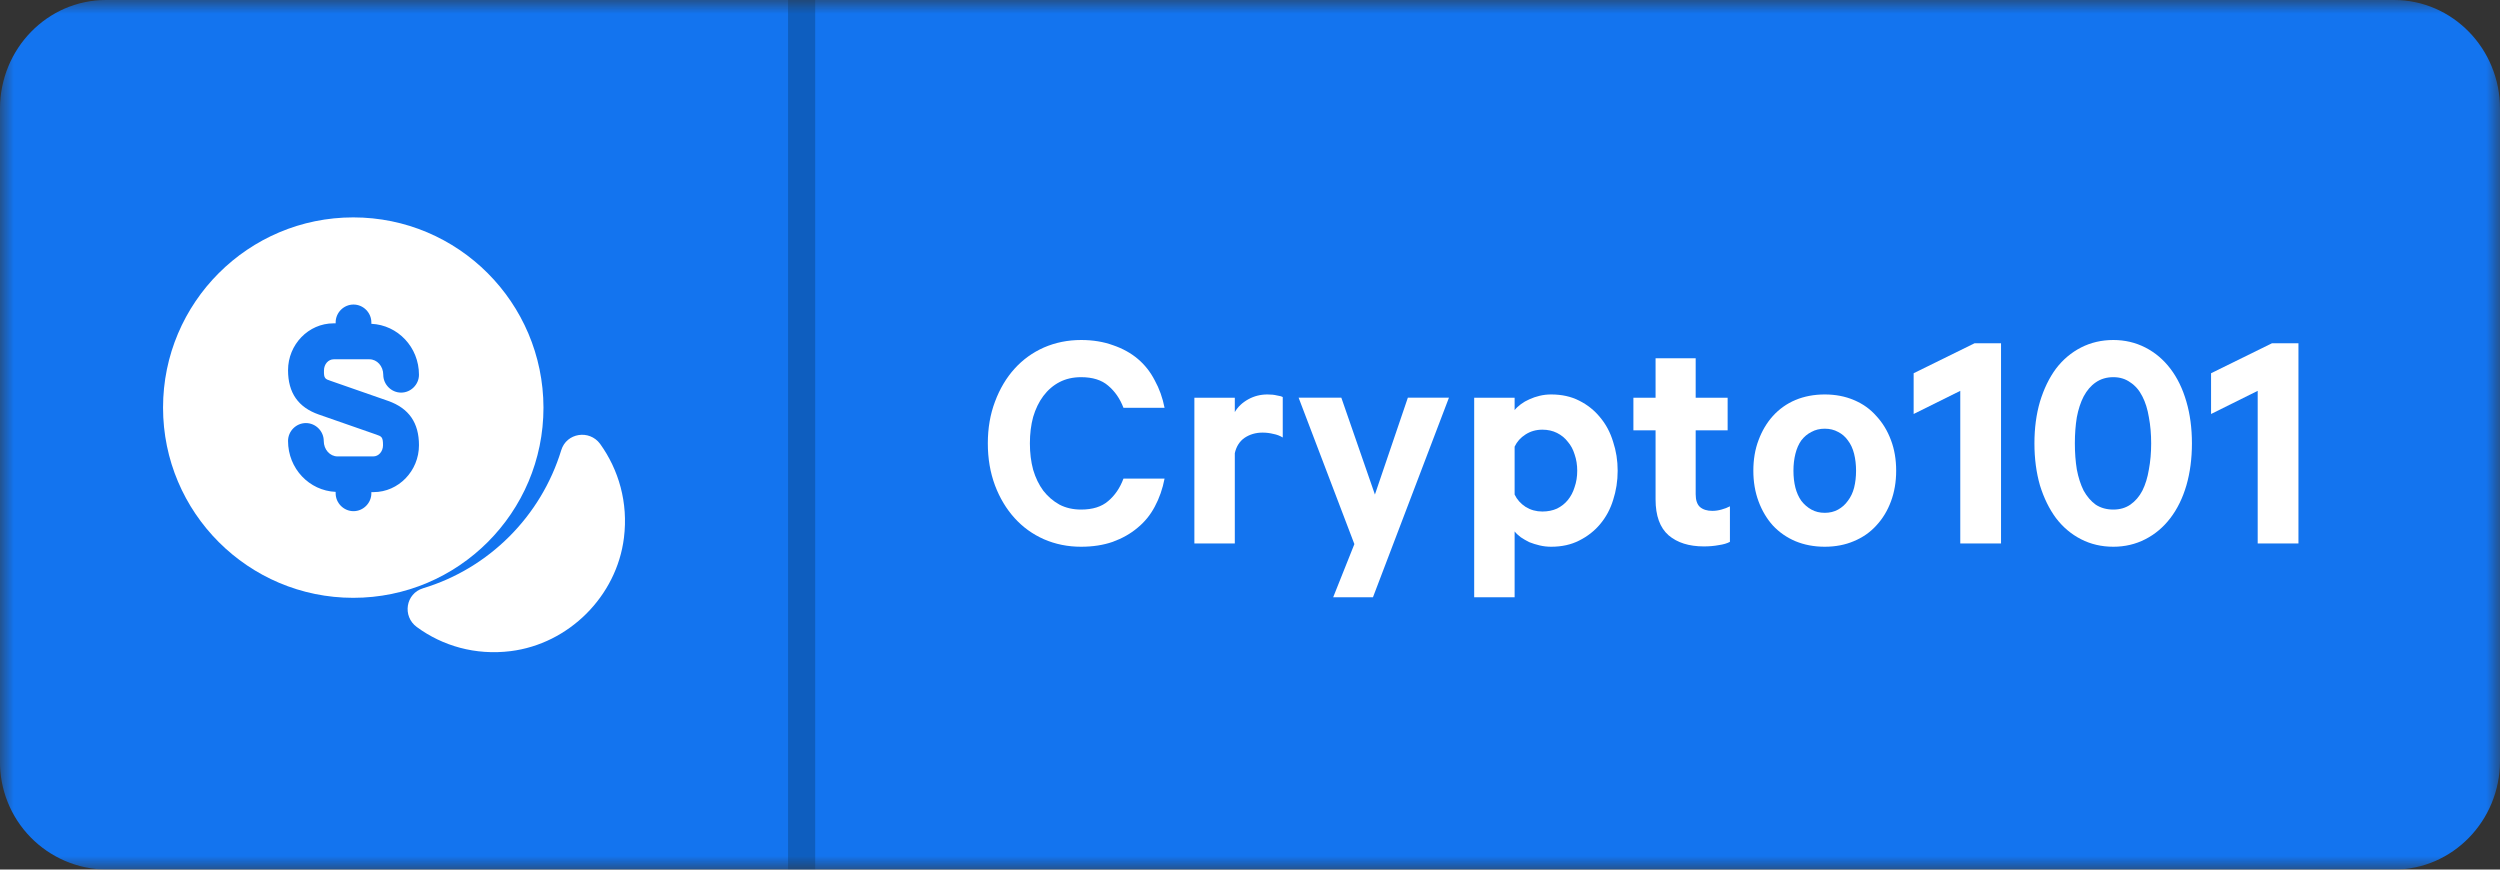 <svg width="92" height="32" viewBox="0 0 92 32" fill="none" xmlns="http://www.w3.org/2000/svg">
<rect x="0" y="0" width="92" height="32" fill="#333333" stroke="none"/>
<g clip-path="url(#clip0_925_609)">
<mask id="mask0_925_609" style="mask-type:luminance" maskUnits="userSpaceOnUse" x="0" y="0" width="92" height="32">
<path d="M92 0H0V32H92V0Z" fill="white"/>
</mask>
<g mask="url(#mask0_925_609)">
<path d="M0 4C0 1.79 1.75 0 3.9 0H88.1C90.25 0 92 1.79 92 4V28C92 30.21 90.25 32 88.1 32H3.9C3.382 31.994 2.869 31.885 2.392 31.68C1.916 31.476 1.484 31.179 1.122 30.808C0.76 30.436 0.474 29.997 0.282 29.515C0.089 29.034 -0.006 28.519 0 28V4Z" fill="#1374EF"/>
<path fill-rule="evenodd" clip-rule="evenodd" d="M29 32V0H30V32H29Z" fill="#0E5EBF"/>
</g>
<path d="M84.583 19.999H83.083V14.383L81.367 15.235V13.735L83.611 12.631H84.583V19.999Z" fill="white"/>
<path d="M77.771 20.12C77.339 20.12 76.943 20.028 76.583 19.844C76.223 19.66 75.915 19.4 75.659 19.064C75.411 18.728 75.215 18.328 75.071 17.864C74.935 17.392 74.867 16.876 74.867 16.316C74.867 15.756 74.935 15.244 75.071 14.78C75.215 14.308 75.411 13.904 75.659 13.568C75.915 13.232 76.223 12.972 76.583 12.788C76.943 12.604 77.339 12.512 77.771 12.512C78.195 12.512 78.587 12.604 78.947 12.788C79.307 12.972 79.615 13.232 79.871 13.568C80.127 13.904 80.323 14.308 80.459 14.78C80.595 15.244 80.663 15.756 80.663 16.316C80.663 16.876 80.595 17.392 80.459 17.864C80.323 18.328 80.127 18.728 79.871 19.064C79.615 19.4 79.307 19.66 78.947 19.844C78.587 20.028 78.195 20.12 77.771 20.12ZM77.771 13.88C77.523 13.88 77.307 13.944 77.123 14.072C76.947 14.192 76.799 14.364 76.679 14.588C76.567 14.804 76.483 15.06 76.427 15.356C76.379 15.652 76.355 15.972 76.355 16.316C76.355 16.66 76.379 16.98 76.427 17.276C76.483 17.572 76.567 17.832 76.679 18.056C76.799 18.272 76.947 18.444 77.123 18.572C77.307 18.692 77.523 18.752 77.771 18.752C78.011 18.752 78.219 18.692 78.395 18.572C78.579 18.444 78.727 18.272 78.839 18.056C78.951 17.832 79.031 17.572 79.079 17.276C79.135 16.98 79.163 16.66 79.163 16.316C79.163 15.972 79.135 15.652 79.079 15.356C79.031 15.06 78.951 14.804 78.839 14.588C78.727 14.364 78.579 14.192 78.395 14.072C78.219 13.944 78.011 13.88 77.771 13.88Z" fill="white"/>
<path d="M73.638 19.999H72.138V14.383L70.422 15.235V13.735L72.666 12.631H73.638V19.999Z" fill="white"/>
<path d="M69.779 17.324C69.779 17.732 69.715 18.108 69.587 18.452C69.459 18.796 69.279 19.092 69.047 19.34C68.823 19.588 68.547 19.78 68.219 19.916C67.899 20.052 67.543 20.12 67.151 20.12C66.759 20.12 66.399 20.052 66.071 19.916C65.751 19.78 65.475 19.588 65.243 19.34C65.019 19.092 64.843 18.796 64.715 18.452C64.587 18.108 64.523 17.732 64.523 17.324C64.523 16.908 64.587 16.532 64.715 16.196C64.843 15.852 65.019 15.556 65.243 15.308C65.475 15.052 65.751 14.856 66.071 14.72C66.399 14.584 66.759 14.516 67.151 14.516C67.543 14.516 67.899 14.584 68.219 14.72C68.547 14.856 68.823 15.052 69.047 15.308C69.279 15.556 69.459 15.852 69.587 16.196C69.715 16.532 69.779 16.908 69.779 17.324ZM68.303 17.324C68.303 17.1 68.279 16.892 68.231 16.7C68.183 16.508 68.107 16.344 68.003 16.208C67.907 16.072 67.787 15.968 67.643 15.896C67.499 15.816 67.335 15.776 67.151 15.776C66.967 15.776 66.803 15.816 66.659 15.896C66.515 15.968 66.391 16.072 66.287 16.208C66.191 16.344 66.119 16.508 66.071 16.7C66.023 16.892 65.999 17.1 65.999 17.324C65.999 17.548 66.023 17.756 66.071 17.948C66.119 18.132 66.191 18.292 66.287 18.428C66.391 18.564 66.515 18.672 66.659 18.752C66.803 18.832 66.967 18.872 67.151 18.872C67.335 18.872 67.499 18.832 67.643 18.752C67.787 18.672 67.907 18.564 68.003 18.428C68.107 18.292 68.183 18.132 68.231 17.948C68.279 17.756 68.303 17.548 68.303 17.324Z" fill="white"/>
<path d="M60.925 15.836H60.109V14.636H60.925V13.184H62.401V14.636H63.577V15.836H62.401V18.188C62.401 18.404 62.453 18.56 62.557 18.656C62.669 18.752 62.821 18.8 63.013 18.8C63.125 18.8 63.237 18.784 63.349 18.752C63.469 18.72 63.573 18.68 63.661 18.632V19.94C63.557 19.996 63.421 20.036 63.253 20.06C63.085 20.092 62.901 20.108 62.701 20.108C62.157 20.108 61.725 19.972 61.405 19.7C61.085 19.42 60.925 18.98 60.925 18.38V15.836Z" fill="white"/>
<path d="M55.738 21.98H54.25V14.636H55.738V15.092C55.794 15.02 55.87 14.948 55.966 14.876C56.062 14.804 56.166 14.744 56.278 14.696C56.398 14.64 56.526 14.596 56.662 14.564C56.798 14.532 56.938 14.516 57.082 14.516C57.474 14.516 57.818 14.592 58.114 14.744C58.418 14.896 58.674 15.1 58.882 15.356C59.098 15.612 59.258 15.912 59.362 16.256C59.474 16.592 59.53 16.948 59.53 17.324C59.53 17.7 59.474 18.06 59.362 18.404C59.258 18.74 59.098 19.036 58.882 19.292C58.674 19.54 58.418 19.74 58.114 19.892C57.818 20.044 57.474 20.12 57.082 20.12C56.938 20.12 56.798 20.104 56.662 20.072C56.526 20.04 56.398 20 56.278 19.952C56.166 19.896 56.062 19.836 55.966 19.772C55.87 19.7 55.794 19.628 55.738 19.556V21.98ZM55.738 18.2C55.826 18.384 55.962 18.536 56.146 18.656C56.33 18.768 56.534 18.824 56.758 18.824C56.958 18.824 57.138 18.788 57.298 18.716C57.458 18.636 57.59 18.532 57.694 18.404C57.806 18.268 57.89 18.108 57.946 17.924C58.01 17.74 58.042 17.54 58.042 17.324C58.042 17.108 58.01 16.908 57.946 16.724C57.89 16.54 57.806 16.384 57.694 16.256C57.59 16.12 57.458 16.012 57.298 15.932C57.138 15.852 56.958 15.812 56.758 15.812C56.526 15.812 56.318 15.872 56.134 15.992C55.958 16.104 55.826 16.252 55.738 16.436V18.2Z" fill="white"/>
<path d="M49.061 21.979L49.841 20.023L47.789 14.635H49.361L50.597 18.199L51.809 14.635H53.321L50.525 21.979H49.061Z" fill="white"/>
<path d="M47.205 16.1C47.101 16.036 46.985 15.992 46.857 15.968C46.729 15.936 46.597 15.92 46.461 15.92C46.213 15.92 45.993 15.984 45.801 16.112C45.617 16.24 45.497 16.428 45.441 16.676V20H43.953V14.636H45.441V15.164C45.553 14.972 45.717 14.816 45.933 14.696C46.149 14.576 46.385 14.516 46.641 14.516C46.777 14.516 46.893 14.528 46.989 14.552C47.093 14.568 47.165 14.588 47.205 14.612V16.1Z" fill="white"/>
<path d="M36.352 16.316C36.352 15.756 36.44 15.244 36.616 14.78C36.792 14.308 37.032 13.904 37.336 13.568C37.64 13.232 38 12.972 38.416 12.788C38.84 12.604 39.296 12.512 39.784 12.512C40.216 12.512 40.608 12.576 40.96 12.704C41.312 12.824 41.616 12.992 41.872 13.208C42.128 13.424 42.336 13.688 42.496 14C42.664 14.304 42.784 14.64 42.856 15.008H41.344C41.216 14.672 41.028 14.4 40.78 14.192C40.54 13.984 40.208 13.88 39.784 13.88C39.488 13.88 39.224 13.94 38.992 14.06C38.76 14.18 38.56 14.352 38.392 14.576C38.232 14.792 38.108 15.048 38.02 15.344C37.94 15.64 37.9 15.964 37.9 16.316C37.9 16.668 37.94 16.992 38.02 17.288C38.108 17.584 38.232 17.84 38.392 18.056C38.56 18.272 38.76 18.444 38.992 18.572C39.224 18.692 39.488 18.752 39.784 18.752C40.208 18.752 40.54 18.648 40.78 18.44C41.028 18.232 41.216 17.956 41.344 17.612H42.856C42.784 17.988 42.664 18.332 42.496 18.644C42.336 18.948 42.124 19.208 41.86 19.424C41.604 19.64 41.3 19.812 40.948 19.94C40.604 20.06 40.216 20.12 39.784 20.12C39.296 20.12 38.84 20.028 38.416 19.844C38 19.66 37.64 19.4 37.336 19.064C37.032 18.728 36.792 18.328 36.616 17.864C36.44 17.392 36.352 16.876 36.352 16.316Z" fill="white"/>
<path d="M22.961 19.792C22.695 21.937 20.937 23.695 18.791 23.962C17.492 24.123 16.282 23.768 15.338 23.074C14.798 22.679 14.927 21.84 15.572 21.647C18 20.913 19.912 18.994 20.654 16.566C20.848 15.929 21.687 15.8 22.082 16.332C22.768 17.284 23.123 18.494 22.961 19.792Z" fill="white"/>
<path d="M13 8C9.136 8 6 11.136 6 15C6 18.864 9.136 22 13 22C16.864 22 20 18.864 20 15C19.991 11.136 16.864 8 13 8ZM12.177 14.019L14.288 14.755C15.05 15.026 15.418 15.561 15.418 16.384C15.418 17.33 14.665 18.11 13.745 18.11H13.666V18.154C13.666 18.513 13.368 18.811 13.009 18.811C12.65 18.811 12.352 18.513 12.352 18.154V18.101C11.379 18.058 10.6 17.243 10.6 16.227C10.6 15.867 10.897 15.569 11.257 15.569C11.616 15.569 11.914 15.867 11.914 16.227C11.914 16.542 12.141 16.796 12.422 16.796H13.736C13.937 16.796 14.095 16.612 14.095 16.384C14.095 16.078 14.043 16.06 13.841 15.99L11.73 15.254C10.976 14.991 10.6 14.457 10.6 13.624C10.6 12.678 11.353 11.899 12.273 11.899H12.352V11.864C12.352 11.504 12.65 11.207 13.009 11.207C13.368 11.207 13.666 11.504 13.666 11.864V11.916C14.638 11.96 15.418 12.775 15.418 13.791C15.418 14.15 15.12 14.448 14.761 14.448C14.402 14.448 14.104 14.15 14.104 13.791C14.104 13.476 13.876 13.222 13.596 13.222H12.282C12.08 13.222 11.922 13.405 11.922 13.633C11.914 13.931 11.966 13.949 12.177 14.019Z" fill="white"/>
</g>
<defs>
<clipPath id="clip0_925_609">
<rect width="92" height="32" fill="white"/>
</clipPath>
</defs>
</svg>

